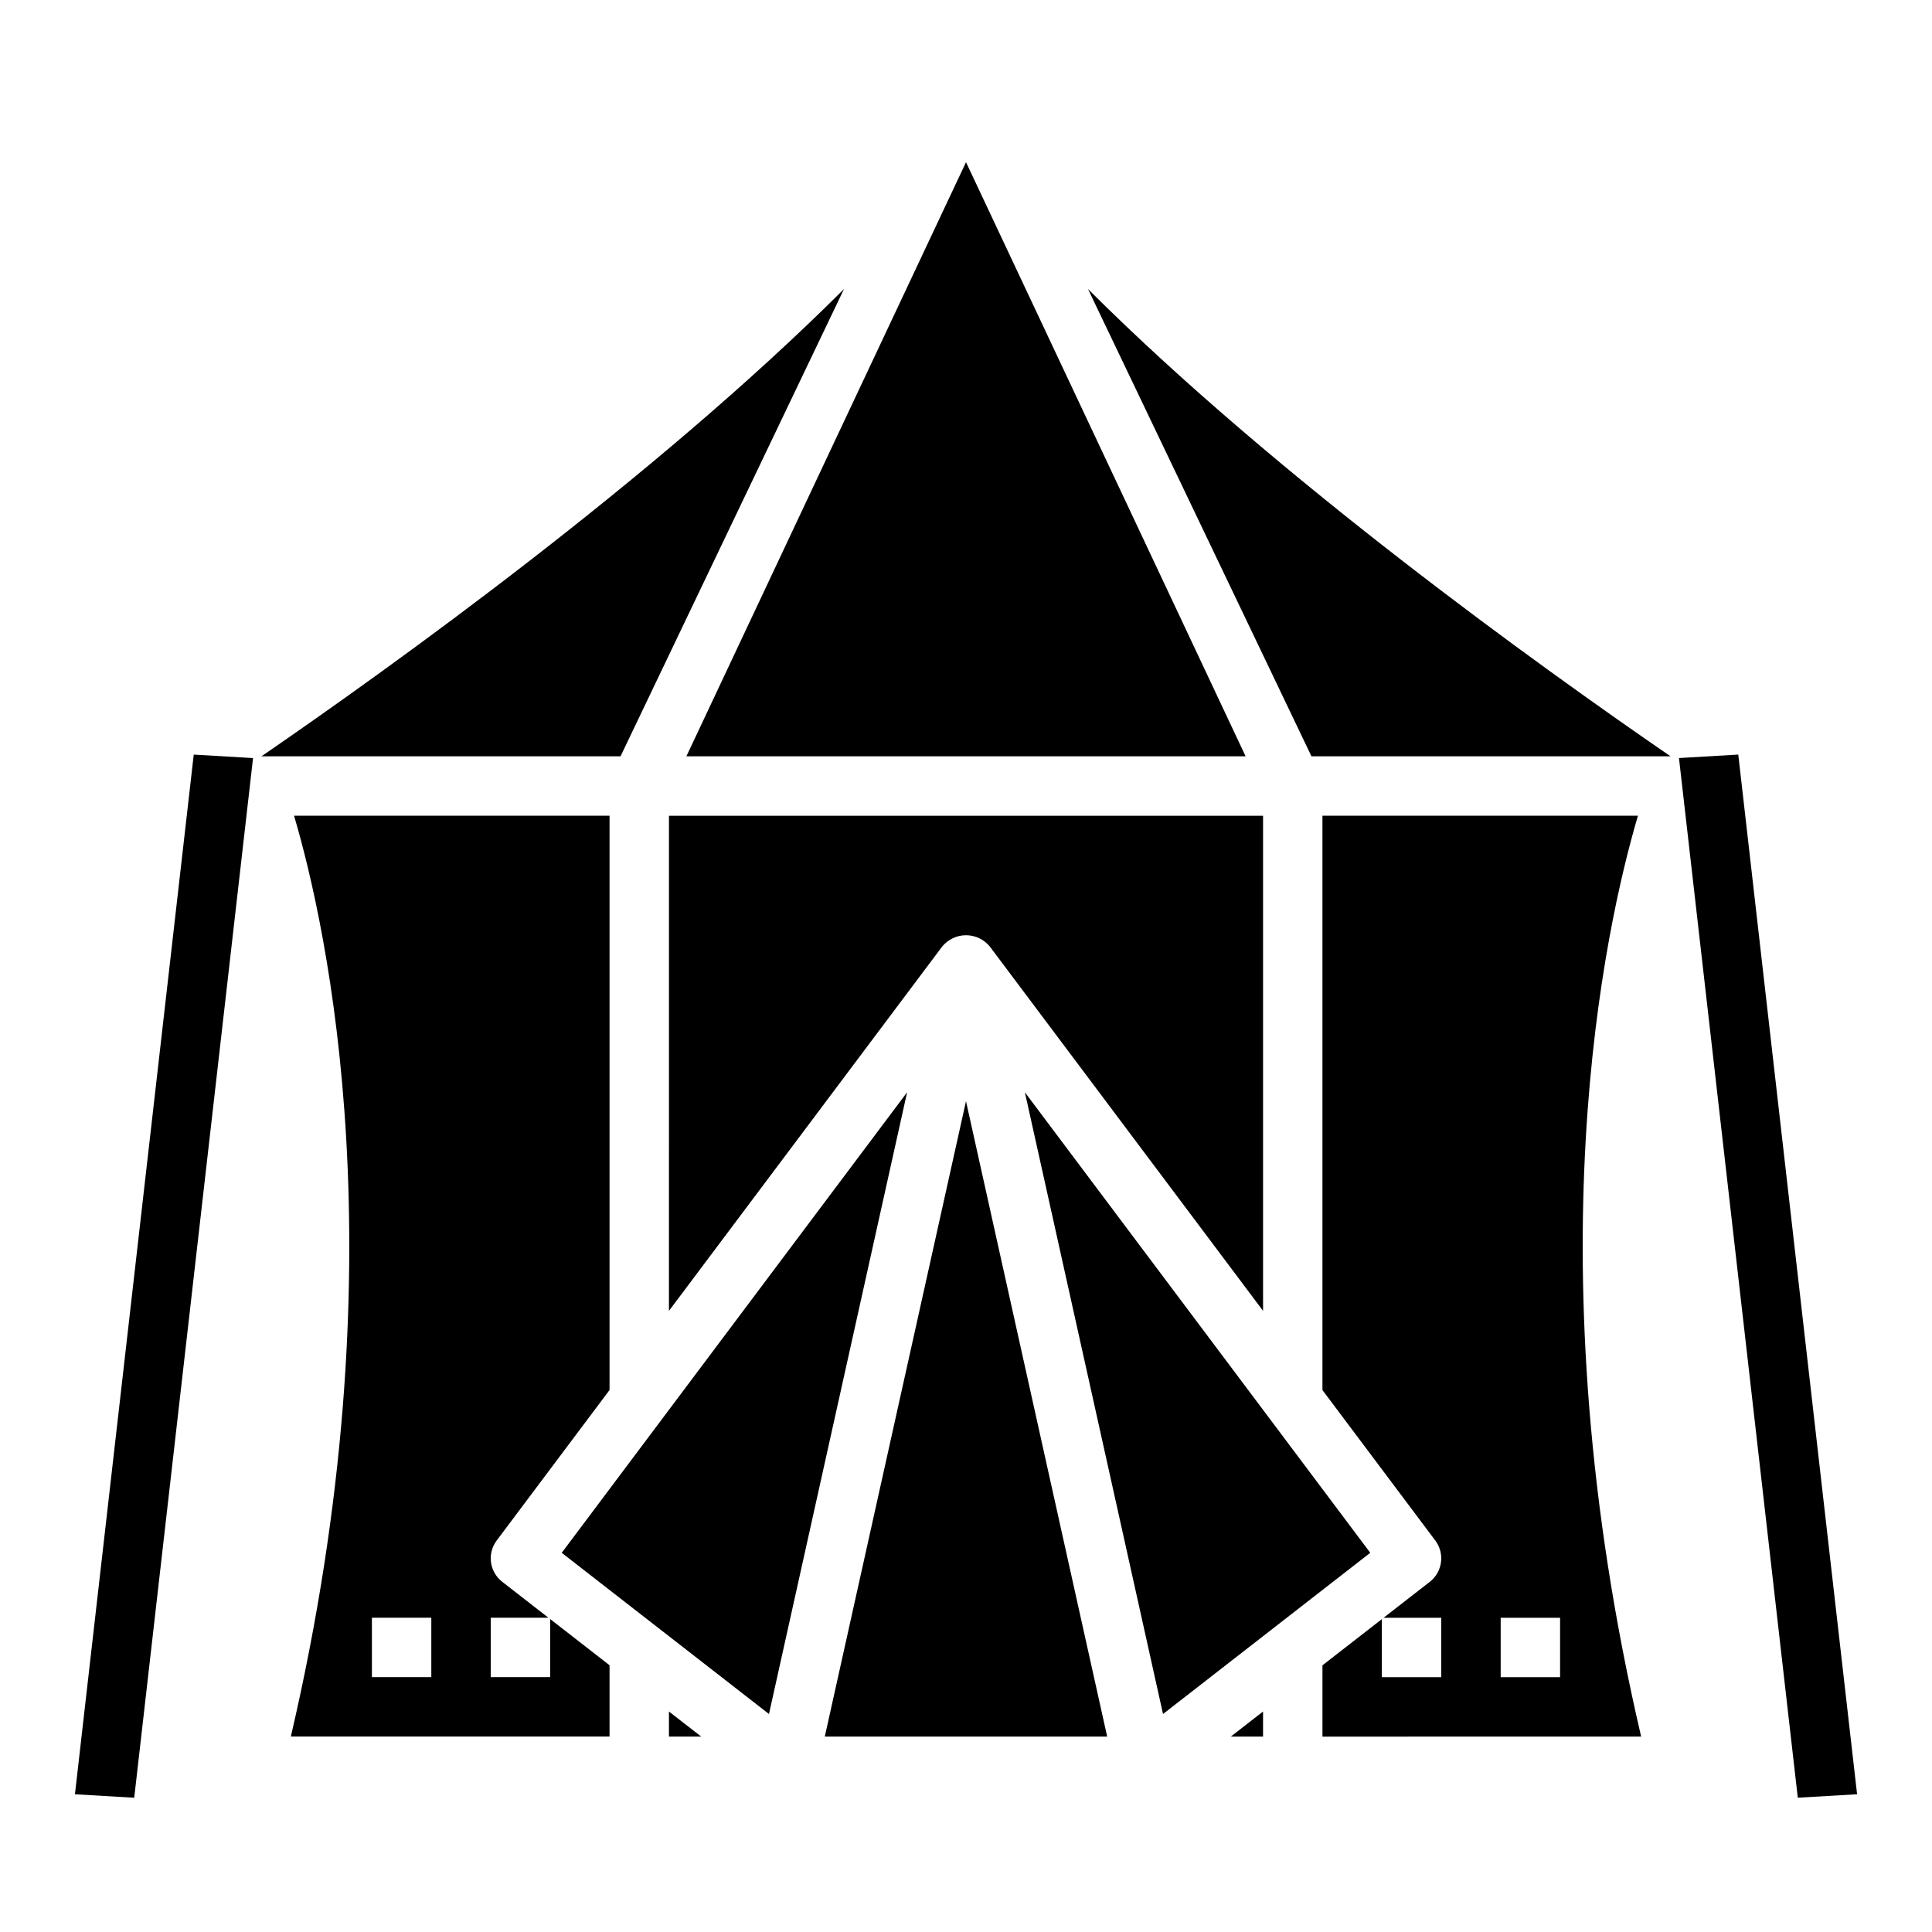 <?xml version="1.0" encoding="UTF-8"?>
<!-- Uploaded to: ICON Repo, www.iconrepo.com, Generator: ICON Repo Mixer Tools -->
<svg fill="#000000" width="800px" height="800px" version="1.1" viewBox="144 144 512 512" xmlns="http://www.w3.org/2000/svg">
 <g>
  <path d="m321.28 604.21h8.543l-8.543-6.637z"/>
  <path d="m289.79 588.46h-15.742v-15.742h15.297l-12.258-9.531c-3.383-2.637-4.035-7.496-1.465-10.93l29.914-39.887v-152.2h-83.609c8.746 29.652 28.465 118.38-0.852 244.03h84.461v-18.895l-15.742-12.242zm-31.488 0h-15.742v-15.742h15.742z"/>
  <path d="m325.9 344.43h148.2l-74.098-157.45z"/>
  <path d="m321.28 491.39 72.422-96.566c1.551-1.883 3.859-2.977 6.301-2.977 2.438 0 4.746 1.094 6.297 2.977l72.422 96.566v-131.21h-157.44z"/>
  <path d="m491.55 344.43h95.156c-34.832-23.938-104.25-73.77-154.38-123.84z"/>
  <path d="m367.67 220.59c-50.129 50.066-119.54 99.898-154.38 123.84h95.156z"/>
  <path d="m578.07 360.18h-83.609v152.2l29.914 39.887c2.57 3.434 1.918 8.293-1.461 10.93l-12.258 9.531h15.293v15.742h-15.742v-15.387l-15.742 12.242v18.895l84.457-0.004c-29.316-125.65-9.598-214.38-0.852-244.03zm-20.633 228.29h-15.742v-15.742h15.742z"/>
  <path d="m478.72 604.21v-6.637l-8.543 6.637z"/>
  <path d="m292.86 555.51 54.926 42.719 36.609-164.77z"/>
  <path d="m415.6 433.46 36.613 164.77 54.922-42.719z"/>
  <path d="m362.58 604.21h74.832l-37.414-168.38z"/>
  <path d="m163.86 619.5 15.711 0.918 31.488-275.52-15.715-0.922z"/>
  <path d="m604.66 343.97-15.715 0.922 31.488 275.52 15.715-0.918z"/>
 </g>
</svg>